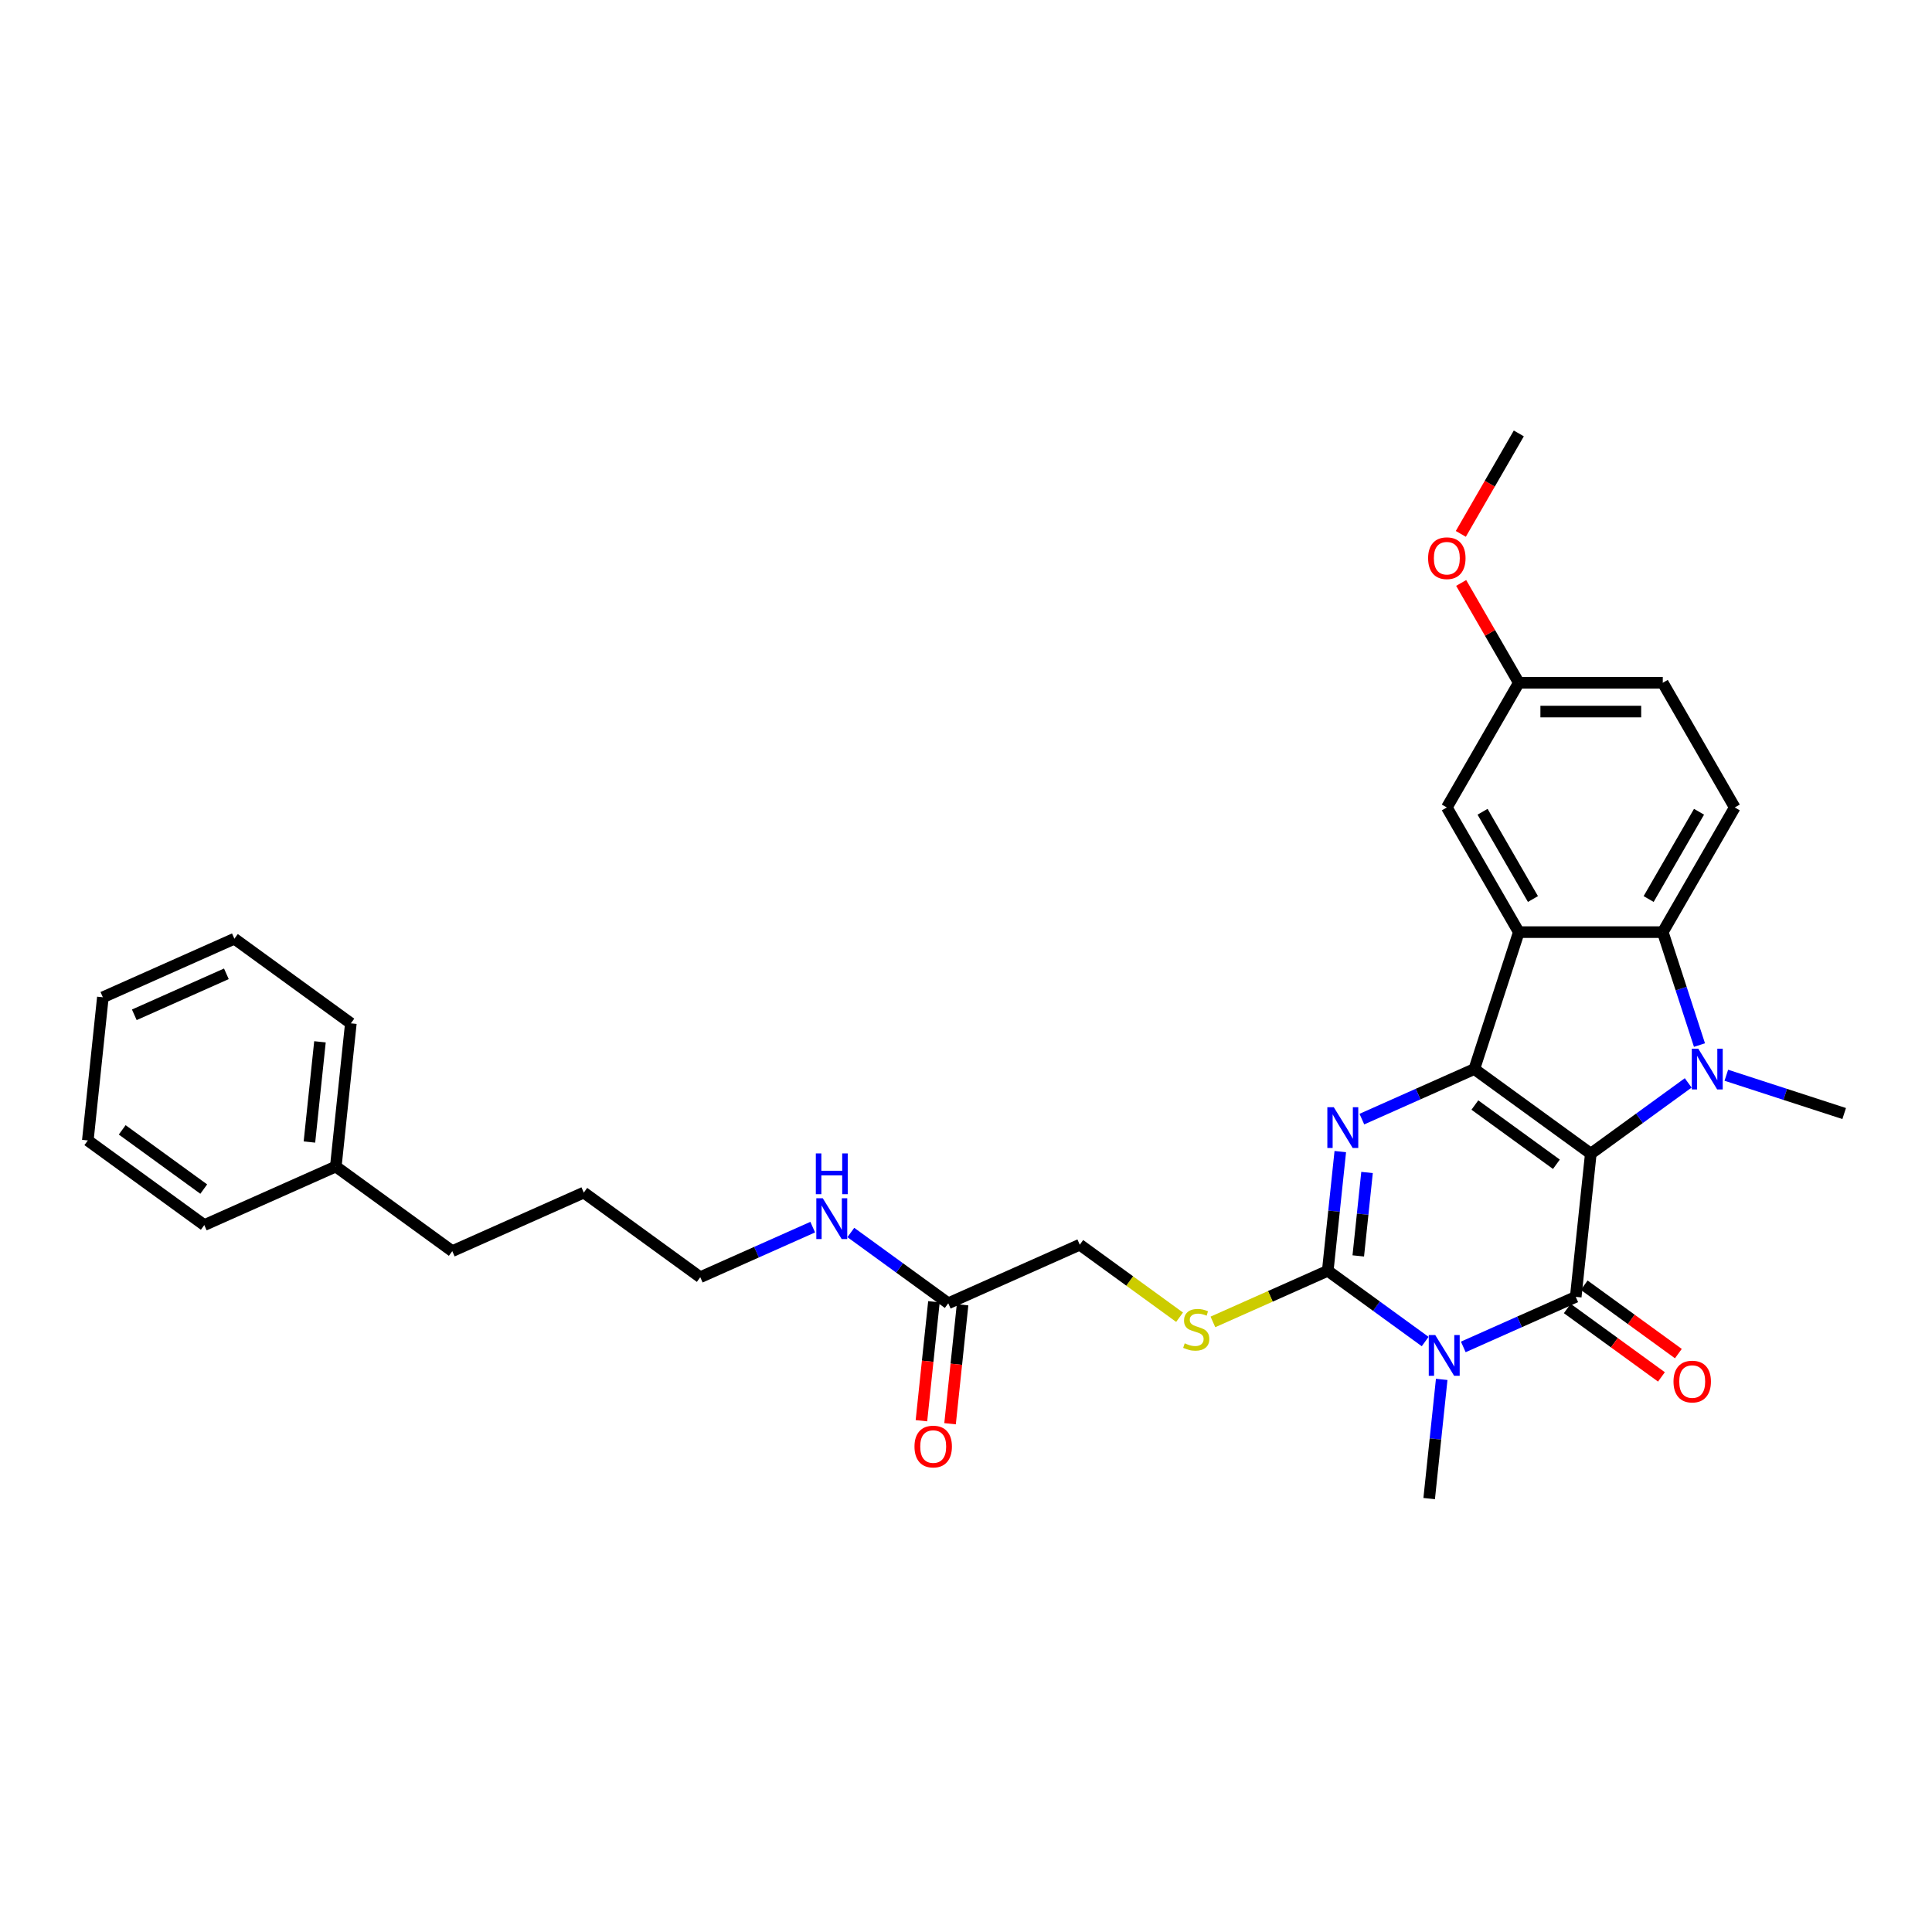<?xml version='1.0' encoding='iso-8859-1'?>
<svg version='1.1' baseProfile='full'
              xmlns='http://www.w3.org/2000/svg'
                      xmlns:rdkit='http://www.rdkit.org/xml'
                      xmlns:xlink='http://www.w3.org/1999/xlink'
                  xml:space='preserve'
width='1000px' height='1000px' viewBox='0 0 1000 1000'>
<!-- END OF HEADER -->
<rect style='opacity:1.0;fill:#FFFFFF;stroke:none' width='1000' height='1000' x='0' y='0'> </rect>
<path class='bond-0' d='M 823.392,597.137 L 763.108,553.338' style='fill:none;fill-rule:evenodd;stroke:#000000;stroke-width:6px;stroke-linecap:butt;stroke-linejoin:miter;stroke-opacity:1' />
<path class='bond-0' d='M 805.59,602.624 L 763.39,571.965' style='fill:none;fill-rule:evenodd;stroke:#000000;stroke-width:6px;stroke-linecap:butt;stroke-linejoin:miter;stroke-opacity:1' />
<path class='bond-1' d='M 823.392,597.137 L 815.603,671.245' style='fill:none;fill-rule:evenodd;stroke:#000000;stroke-width:6px;stroke-linecap:butt;stroke-linejoin:miter;stroke-opacity:1' />
<path class='bond-3' d='M 823.392,597.137 L 848.602,578.822' style='fill:none;fill-rule:evenodd;stroke:#000000;stroke-width:6px;stroke-linecap:butt;stroke-linejoin:miter;stroke-opacity:1' />
<path class='bond-3' d='M 848.602,578.822 L 873.811,560.506' style='fill:none;fill-rule:evenodd;stroke:#0000FF;stroke-width:6px;stroke-linecap:butt;stroke-linejoin:miter;stroke-opacity:1' />
<path class='bond-4' d='M 763.108,553.338 L 734.004,566.296' style='fill:none;fill-rule:evenodd;stroke:#000000;stroke-width:6px;stroke-linecap:butt;stroke-linejoin:miter;stroke-opacity:1' />
<path class='bond-4' d='M 734.004,566.296 L 704.9,579.254' style='fill:none;fill-rule:evenodd;stroke:#0000FF;stroke-width:6px;stroke-linecap:butt;stroke-linejoin:miter;stroke-opacity:1' />
<path class='bond-6' d='M 763.108,553.338 L 786.134,482.469' style='fill:none;fill-rule:evenodd;stroke:#000000;stroke-width:6px;stroke-linecap:butt;stroke-linejoin:miter;stroke-opacity:1' />
<path class='bond-2' d='M 815.603,671.245 L 786.499,684.203' style='fill:none;fill-rule:evenodd;stroke:#000000;stroke-width:6px;stroke-linecap:butt;stroke-linejoin:miter;stroke-opacity:1' />
<path class='bond-2' d='M 786.499,684.203 L 757.395,697.161' style='fill:none;fill-rule:evenodd;stroke:#0000FF;stroke-width:6px;stroke-linecap:butt;stroke-linejoin:miter;stroke-opacity:1' />
<path class='bond-10' d='M 811.223,677.273 L 835.591,694.977' style='fill:none;fill-rule:evenodd;stroke:#000000;stroke-width:6px;stroke-linecap:butt;stroke-linejoin:miter;stroke-opacity:1' />
<path class='bond-10' d='M 835.591,694.977 L 859.958,712.681' style='fill:none;fill-rule:evenodd;stroke:#FF0000;stroke-width:6px;stroke-linecap:butt;stroke-linejoin:miter;stroke-opacity:1' />
<path class='bond-10' d='M 819.983,665.217 L 844.35,682.92' style='fill:none;fill-rule:evenodd;stroke:#000000;stroke-width:6px;stroke-linecap:butt;stroke-linejoin:miter;stroke-opacity:1' />
<path class='bond-10' d='M 844.35,682.92 L 868.718,700.624' style='fill:none;fill-rule:evenodd;stroke:#FF0000;stroke-width:6px;stroke-linecap:butt;stroke-linejoin:miter;stroke-opacity:1' />
<path class='bond-5' d='M 737.664,694.385 L 712.454,676.07' style='fill:none;fill-rule:evenodd;stroke:#0000FF;stroke-width:6px;stroke-linecap:butt;stroke-linejoin:miter;stroke-opacity:1' />
<path class='bond-5' d='M 712.454,676.07 L 687.245,657.754' style='fill:none;fill-rule:evenodd;stroke:#000000;stroke-width:6px;stroke-linecap:butt;stroke-linejoin:miter;stroke-opacity:1' />
<path class='bond-14' d='M 746.225,713.968 L 742.983,744.814' style='fill:none;fill-rule:evenodd;stroke:#0000FF;stroke-width:6px;stroke-linecap:butt;stroke-linejoin:miter;stroke-opacity:1' />
<path class='bond-14' d='M 742.983,744.814 L 739.741,775.661' style='fill:none;fill-rule:evenodd;stroke:#000000;stroke-width:6px;stroke-linecap:butt;stroke-linejoin:miter;stroke-opacity:1' />
<path class='bond-7' d='M 879.643,540.924 L 870.147,511.697' style='fill:none;fill-rule:evenodd;stroke:#0000FF;stroke-width:6px;stroke-linecap:butt;stroke-linejoin:miter;stroke-opacity:1' />
<path class='bond-7' d='M 870.147,511.697 L 860.65,482.469' style='fill:none;fill-rule:evenodd;stroke:#000000;stroke-width:6px;stroke-linecap:butt;stroke-linejoin:miter;stroke-opacity:1' />
<path class='bond-16' d='M 893.543,556.544 L 924.044,566.454' style='fill:none;fill-rule:evenodd;stroke:#0000FF;stroke-width:6px;stroke-linecap:butt;stroke-linejoin:miter;stroke-opacity:1' />
<path class='bond-16' d='M 924.044,566.454 L 954.545,576.365' style='fill:none;fill-rule:evenodd;stroke:#000000;stroke-width:6px;stroke-linecap:butt;stroke-linejoin:miter;stroke-opacity:1' />
<path class='bond-32' d='M 693.729,596.061 L 690.487,626.907' style='fill:none;fill-rule:evenodd;stroke:#0000FF;stroke-width:6px;stroke-linecap:butt;stroke-linejoin:miter;stroke-opacity:1' />
<path class='bond-32' d='M 690.487,626.907 L 687.245,657.754' style='fill:none;fill-rule:evenodd;stroke:#000000;stroke-width:6px;stroke-linecap:butt;stroke-linejoin:miter;stroke-opacity:1' />
<path class='bond-32' d='M 707.578,606.873 L 705.309,628.465' style='fill:none;fill-rule:evenodd;stroke:#0000FF;stroke-width:6px;stroke-linecap:butt;stroke-linejoin:miter;stroke-opacity:1' />
<path class='bond-32' d='M 705.309,628.465 L 703.039,650.058' style='fill:none;fill-rule:evenodd;stroke:#000000;stroke-width:6px;stroke-linecap:butt;stroke-linejoin:miter;stroke-opacity:1' />
<path class='bond-8' d='M 687.245,657.754 L 657.523,670.987' style='fill:none;fill-rule:evenodd;stroke:#000000;stroke-width:6px;stroke-linecap:butt;stroke-linejoin:miter;stroke-opacity:1' />
<path class='bond-8' d='M 657.523,670.987 L 627.8,684.22' style='fill:none;fill-rule:evenodd;stroke:#CCCC00;stroke-width:6px;stroke-linecap:butt;stroke-linejoin:miter;stroke-opacity:1' />
<path class='bond-11' d='M 786.134,482.469 L 748.876,417.937' style='fill:none;fill-rule:evenodd;stroke:#000000;stroke-width:6px;stroke-linecap:butt;stroke-linejoin:miter;stroke-opacity:1' />
<path class='bond-11' d='M 793.452,465.338 L 767.372,420.165' style='fill:none;fill-rule:evenodd;stroke:#000000;stroke-width:6px;stroke-linecap:butt;stroke-linejoin:miter;stroke-opacity:1' />
<path class='bond-31' d='M 786.134,482.469 L 860.65,482.469' style='fill:none;fill-rule:evenodd;stroke:#000000;stroke-width:6px;stroke-linecap:butt;stroke-linejoin:miter;stroke-opacity:1' />
<path class='bond-9' d='M 860.65,482.469 L 897.908,417.937' style='fill:none;fill-rule:evenodd;stroke:#000000;stroke-width:6px;stroke-linecap:butt;stroke-linejoin:miter;stroke-opacity:1' />
<path class='bond-9' d='M 853.332,465.338 L 879.413,420.165' style='fill:none;fill-rule:evenodd;stroke:#000000;stroke-width:6px;stroke-linecap:butt;stroke-linejoin:miter;stroke-opacity:1' />
<path class='bond-15' d='M 610.543,681.793 L 584.715,663.028' style='fill:none;fill-rule:evenodd;stroke:#CCCC00;stroke-width:6px;stroke-linecap:butt;stroke-linejoin:miter;stroke-opacity:1' />
<path class='bond-15' d='M 584.715,663.028 L 558.887,644.263' style='fill:none;fill-rule:evenodd;stroke:#000000;stroke-width:6px;stroke-linecap:butt;stroke-linejoin:miter;stroke-opacity:1' />
<path class='bond-19' d='M 897.908,417.937 L 860.65,353.404' style='fill:none;fill-rule:evenodd;stroke:#000000;stroke-width:6px;stroke-linecap:butt;stroke-linejoin:miter;stroke-opacity:1' />
<path class='bond-18' d='M 748.876,417.937 L 786.134,353.404' style='fill:none;fill-rule:evenodd;stroke:#000000;stroke-width:6px;stroke-linecap:butt;stroke-linejoin:miter;stroke-opacity:1' />
<path class='bond-12' d='M 490.813,674.571 L 558.887,644.263' style='fill:none;fill-rule:evenodd;stroke:#000000;stroke-width:6px;stroke-linecap:butt;stroke-linejoin:miter;stroke-opacity:1' />
<path class='bond-13' d='M 483.403,673.792 L 480.167,704.579' style='fill:none;fill-rule:evenodd;stroke:#000000;stroke-width:6px;stroke-linecap:butt;stroke-linejoin:miter;stroke-opacity:1' />
<path class='bond-13' d='M 480.167,704.579 L 476.931,735.366' style='fill:none;fill-rule:evenodd;stroke:#FF0000;stroke-width:6px;stroke-linecap:butt;stroke-linejoin:miter;stroke-opacity:1' />
<path class='bond-13' d='M 498.224,675.35 L 494.988,706.137' style='fill:none;fill-rule:evenodd;stroke:#000000;stroke-width:6px;stroke-linecap:butt;stroke-linejoin:miter;stroke-opacity:1' />
<path class='bond-13' d='M 494.988,706.137 L 491.752,736.924' style='fill:none;fill-rule:evenodd;stroke:#FF0000;stroke-width:6px;stroke-linecap:butt;stroke-linejoin:miter;stroke-opacity:1' />
<path class='bond-17' d='M 490.813,674.571 L 465.604,656.256' style='fill:none;fill-rule:evenodd;stroke:#000000;stroke-width:6px;stroke-linecap:butt;stroke-linejoin:miter;stroke-opacity:1' />
<path class='bond-17' d='M 465.604,656.256 L 440.395,637.94' style='fill:none;fill-rule:evenodd;stroke:#0000FF;stroke-width:6px;stroke-linecap:butt;stroke-linejoin:miter;stroke-opacity:1' />
<path class='bond-22' d='M 420.663,635.165 L 391.559,648.122' style='fill:none;fill-rule:evenodd;stroke:#0000FF;stroke-width:6px;stroke-linecap:butt;stroke-linejoin:miter;stroke-opacity:1' />
<path class='bond-22' d='M 391.559,648.122 L 362.455,661.08' style='fill:none;fill-rule:evenodd;stroke:#000000;stroke-width:6px;stroke-linecap:butt;stroke-linejoin:miter;stroke-opacity:1' />
<path class='bond-20' d='M 786.134,353.404 L 771.218,327.569' style='fill:none;fill-rule:evenodd;stroke:#000000;stroke-width:6px;stroke-linecap:butt;stroke-linejoin:miter;stroke-opacity:1' />
<path class='bond-20' d='M 771.218,327.569 L 756.302,301.733' style='fill:none;fill-rule:evenodd;stroke:#FF0000;stroke-width:6px;stroke-linecap:butt;stroke-linejoin:miter;stroke-opacity:1' />
<path class='bond-33' d='M 786.134,353.404 L 860.65,353.404' style='fill:none;fill-rule:evenodd;stroke:#000000;stroke-width:6px;stroke-linecap:butt;stroke-linejoin:miter;stroke-opacity:1' />
<path class='bond-33' d='M 797.312,368.307 L 849.473,368.307' style='fill:none;fill-rule:evenodd;stroke:#000000;stroke-width:6px;stroke-linecap:butt;stroke-linejoin:miter;stroke-opacity:1' />
<path class='bond-24' d='M 756.113,276.338 L 771.123,250.339' style='fill:none;fill-rule:evenodd;stroke:#FF0000;stroke-width:6px;stroke-linecap:butt;stroke-linejoin:miter;stroke-opacity:1' />
<path class='bond-24' d='M 771.123,250.339 L 786.134,224.339' style='fill:none;fill-rule:evenodd;stroke:#000000;stroke-width:6px;stroke-linecap:butt;stroke-linejoin:miter;stroke-opacity:1' />
<path class='bond-21' d='M 173.813,603.79 L 234.097,647.589' style='fill:none;fill-rule:evenodd;stroke:#000000;stroke-width:6px;stroke-linecap:butt;stroke-linejoin:miter;stroke-opacity:1' />
<path class='bond-25' d='M 173.813,603.79 L 181.602,529.683' style='fill:none;fill-rule:evenodd;stroke:#000000;stroke-width:6px;stroke-linecap:butt;stroke-linejoin:miter;stroke-opacity:1' />
<path class='bond-25' d='M 160.159,591.116 L 165.612,539.241' style='fill:none;fill-rule:evenodd;stroke:#000000;stroke-width:6px;stroke-linecap:butt;stroke-linejoin:miter;stroke-opacity:1' />
<path class='bond-26' d='M 173.813,603.79 L 105.739,634.098' style='fill:none;fill-rule:evenodd;stroke:#000000;stroke-width:6px;stroke-linecap:butt;stroke-linejoin:miter;stroke-opacity:1' />
<path class='bond-27' d='M 362.455,661.08 L 302.171,617.281' style='fill:none;fill-rule:evenodd;stroke:#000000;stroke-width:6px;stroke-linecap:butt;stroke-linejoin:miter;stroke-opacity:1' />
<path class='bond-23' d='M 234.097,647.589 L 302.171,617.281' style='fill:none;fill-rule:evenodd;stroke:#000000;stroke-width:6px;stroke-linecap:butt;stroke-linejoin:miter;stroke-opacity:1' />
<path class='bond-29' d='M 181.602,529.683 L 121.317,485.883' style='fill:none;fill-rule:evenodd;stroke:#000000;stroke-width:6px;stroke-linecap:butt;stroke-linejoin:miter;stroke-opacity:1' />
<path class='bond-28' d='M 105.739,634.098 L 45.455,590.299' style='fill:none;fill-rule:evenodd;stroke:#000000;stroke-width:6px;stroke-linecap:butt;stroke-linejoin:miter;stroke-opacity:1' />
<path class='bond-28' d='M 105.456,615.472 L 63.257,584.812' style='fill:none;fill-rule:evenodd;stroke:#000000;stroke-width:6px;stroke-linecap:butt;stroke-linejoin:miter;stroke-opacity:1' />
<path class='bond-30' d='M 45.455,590.299 L 53.244,516.192' style='fill:none;fill-rule:evenodd;stroke:#000000;stroke-width:6px;stroke-linecap:butt;stroke-linejoin:miter;stroke-opacity:1' />
<path class='bond-34' d='M 121.317,485.883 L 53.244,516.192' style='fill:none;fill-rule:evenodd;stroke:#000000;stroke-width:6px;stroke-linecap:butt;stroke-linejoin:miter;stroke-opacity:1' />
<path class='bond-34' d='M 117.168,504.044 L 69.516,525.26' style='fill:none;fill-rule:evenodd;stroke:#000000;stroke-width:6px;stroke-linecap:butt;stroke-linejoin:miter;stroke-opacity:1' />
<path  class='atom-3' d='M 742.865 691.002
L 749.78 702.179
Q 750.466 703.282, 751.568 705.279
Q 752.671 707.276, 752.731 707.395
L 752.731 691.002
L 755.533 691.002
L 755.533 712.105
L 752.641 712.105
L 745.22 699.884
Q 744.355 698.453, 743.431 696.814
Q 742.537 695.175, 742.269 694.668
L 742.269 712.105
L 739.527 712.105
L 739.527 691.002
L 742.865 691.002
' fill='#0000FF'/>
<path  class='atom-4' d='M 879.012 542.787
L 885.927 553.964
Q 886.613 555.067, 887.715 557.064
Q 888.818 559.061, 888.878 559.18
L 888.878 542.787
L 891.68 542.787
L 891.68 563.89
L 888.789 563.89
L 881.367 551.669
Q 880.502 550.238, 879.578 548.599
Q 878.684 546.96, 878.416 546.453
L 878.416 563.89
L 875.674 563.89
L 875.674 542.787
L 879.012 542.787
' fill='#0000FF'/>
<path  class='atom-5' d='M 690.369 573.095
L 697.284 584.272
Q 697.97 585.375, 699.073 587.372
Q 700.176 589.369, 700.235 589.488
L 700.235 573.095
L 703.037 573.095
L 703.037 594.198
L 700.146 594.198
L 692.724 581.977
Q 691.86 580.547, 690.936 578.907
Q 690.042 577.268, 689.773 576.761
L 689.773 594.198
L 687.031 594.198
L 687.031 573.095
L 690.369 573.095
' fill='#0000FF'/>
<path  class='atom-9' d='M 613.21 695.305
Q 613.449 695.395, 614.432 695.812
Q 615.416 696.229, 616.489 696.497
Q 617.592 696.736, 618.665 696.736
Q 620.662 696.736, 621.824 695.782
Q 622.987 694.799, 622.987 693.1
Q 622.987 691.937, 622.391 691.222
Q 621.824 690.506, 620.93 690.119
Q 620.036 689.731, 618.546 689.284
Q 616.668 688.718, 615.535 688.182
Q 614.432 687.645, 613.628 686.512
Q 612.853 685.38, 612.853 683.472
Q 612.853 680.819, 614.641 679.18
Q 616.459 677.541, 620.036 677.541
Q 622.48 677.541, 625.252 678.703
L 624.566 680.998
Q 622.033 679.955, 620.125 679.955
Q 618.069 679.955, 616.936 680.819
Q 615.803 681.654, 615.833 683.114
Q 615.833 684.247, 616.4 684.933
Q 616.996 685.618, 617.83 686.006
Q 618.695 686.393, 620.125 686.84
Q 622.033 687.436, 623.166 688.033
Q 624.298 688.629, 625.103 689.851
Q 625.938 691.043, 625.938 693.1
Q 625.938 696.021, 623.97 697.6
Q 622.033 699.15, 618.784 699.15
Q 616.906 699.15, 615.476 698.733
Q 614.075 698.345, 612.405 697.66
L 613.21 695.305
' fill='#CCCC00'/>
<path  class='atom-11' d='M 866.201 715.104
Q 866.201 710.037, 868.704 707.205
Q 871.208 704.374, 875.888 704.374
Q 880.567 704.374, 883.071 707.205
Q 885.575 710.037, 885.575 715.104
Q 885.575 720.231, 883.041 723.152
Q 880.508 726.043, 875.888 726.043
Q 871.238 726.043, 868.704 723.152
Q 866.201 720.26, 866.201 715.104
M 875.888 723.658
Q 879.107 723.658, 880.836 721.512
Q 882.594 719.336, 882.594 715.104
Q 882.594 710.961, 880.836 708.874
Q 879.107 706.758, 875.888 706.758
Q 872.669 706.758, 870.91 708.845
Q 869.181 710.931, 869.181 715.104
Q 869.181 719.366, 870.91 721.512
Q 872.669 723.658, 875.888 723.658
' fill='#FF0000'/>
<path  class='atom-14' d='M 473.337 748.739
Q 473.337 743.671, 475.841 740.84
Q 478.345 738.008, 483.024 738.008
Q 487.704 738.008, 490.208 740.84
Q 492.711 743.671, 492.711 748.739
Q 492.711 753.865, 490.178 756.786
Q 487.644 759.677, 483.024 759.677
Q 478.375 759.677, 475.841 756.786
Q 473.337 753.895, 473.337 748.739
M 483.024 757.293
Q 486.243 757.293, 487.972 755.147
Q 489.731 752.971, 489.731 748.739
Q 489.731 744.595, 487.972 742.509
Q 486.243 740.393, 483.024 740.393
Q 479.805 740.393, 478.047 742.479
Q 476.318 744.566, 476.318 748.739
Q 476.318 753.001, 478.047 755.147
Q 479.805 757.293, 483.024 757.293
' fill='#FF0000'/>
<path  class='atom-18' d='M 425.864 620.221
L 432.779 631.398
Q 433.465 632.501, 434.568 634.498
Q 435.67 636.495, 435.73 636.614
L 435.73 620.221
L 438.532 620.221
L 438.532 641.323
L 435.641 641.323
L 428.219 629.103
Q 427.354 627.672, 426.43 626.033
Q 425.536 624.393, 425.268 623.887
L 425.268 641.323
L 422.526 641.323
L 422.526 620.221
L 425.864 620.221
' fill='#0000FF'/>
<path  class='atom-18' d='M 422.273 597.007
L 425.134 597.007
L 425.134 605.979
L 435.924 605.979
L 435.924 597.007
L 438.785 597.007
L 438.785 618.11
L 435.924 618.11
L 435.924 608.364
L 425.134 608.364
L 425.134 618.11
L 422.273 618.11
L 422.273 597.007
' fill='#0000FF'/>
<path  class='atom-21' d='M 739.189 288.931
Q 739.189 283.864, 741.693 281.033
Q 744.197 278.201, 748.876 278.201
Q 753.556 278.201, 756.06 281.033
Q 758.563 283.864, 758.563 288.931
Q 758.563 294.058, 756.03 296.979
Q 753.496 299.87, 748.876 299.87
Q 744.227 299.87, 741.693 296.979
Q 739.189 294.088, 739.189 288.931
M 748.876 297.486
Q 752.095 297.486, 753.824 295.34
Q 755.583 293.164, 755.583 288.931
Q 755.583 284.788, 753.824 282.702
Q 752.095 280.586, 748.876 280.586
Q 745.657 280.586, 743.899 282.672
Q 742.17 284.758, 742.17 288.931
Q 742.17 293.194, 743.899 295.34
Q 745.657 297.486, 748.876 297.486
' fill='#FF0000'/>
</svg>
